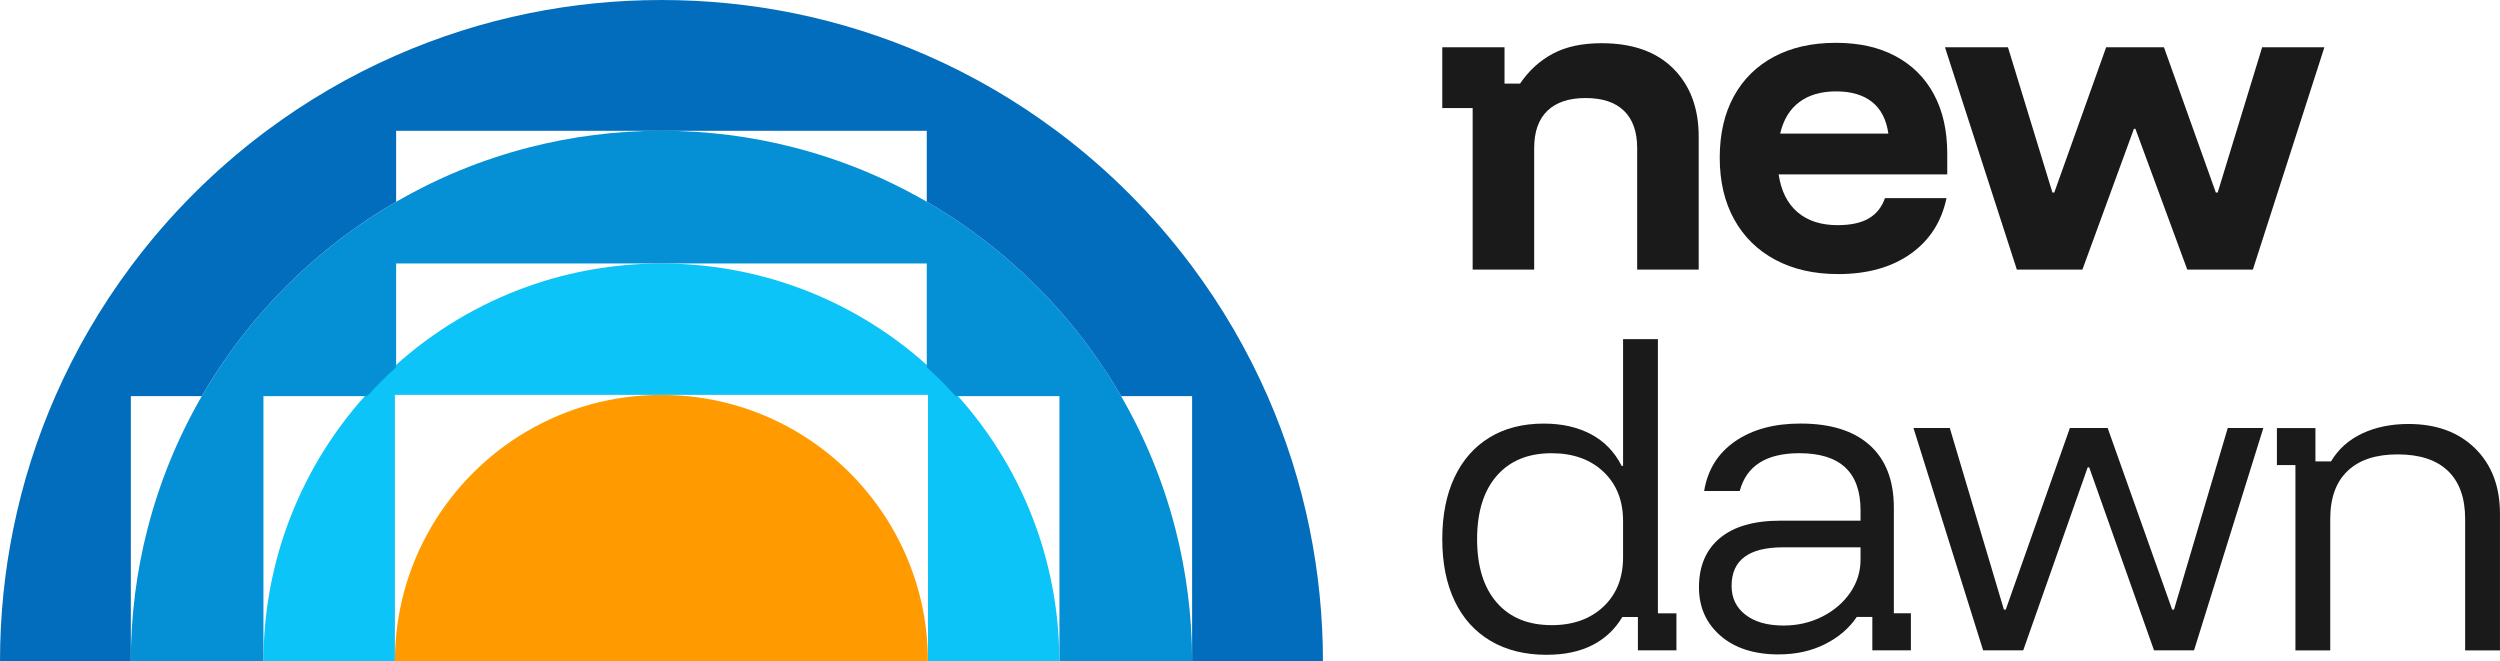 <?xml version="1.0" encoding="UTF-8"?>
<svg id="Layer_1" xmlns="http://www.w3.org/2000/svg" viewBox="0 0 994.75 263.18">
  <defs>
    <style>
      .cls-1 {
        fill: #ff9b00;
      }

      .cls-2 {
        fill: #0dc4f8;
      }

      .cls-3 {
        fill: #0590d6;
      }

      .cls-4 {
        fill: #026dbc;
      }

      .cls-5 {
        fill: #1a1a1a;
      }
    </style>
  </defs>
  <g>
    <path class="cls-1" d="M369.25,263.18h-212.12c0-19.46,5.24-37.72,14.4-53.39,9.24-15.81,22.44-29.03,38.25-38.25,15.69-9.17,33.93-14.41,53.4-14.41s37.72,5.24,53.4,14.41c15.81,9.22,29.02,22.44,38.25,38.25,9.16,15.67,14.4,33.93,14.4,53.39Z"/>
    <path class="cls-2" d="M369.25,263.18v-106.06h-212.12v106.06h-52.3c0-18.59,3.21-36.44,9.1-53.02,7.03-19.79,17.88-37.76,31.66-53.03,3.64-4.03,7.49-7.88,11.53-11.52,15.26-13.79,33.24-24.65,53.02-31.67,16.58-5.9,34.44-9.09,53.03-9.09s36.45,3.2,53.03,9.09c19.78,7.03,37.76,17.88,53.02,31.67,4.04,3.64,7.9,7.49,11.53,11.52,13.78,15.27,24.64,33.24,31.66,53.03,5.9,16.58,9.1,34.43,9.1,53.02h-52.3Z"/>
    <path class="cls-3" d="M421.55,263.18v-105.57h-41.31c-3.62-4.01-7.45-7.85-11.48-11.47v-41.31h-211.14v41.31c-4.03,3.62-7.86,7.45-11.48,11.47h-41.31v105.57h-52.78c0-18.21,2.3-35.9,6.66-52.78,4.81-18.72,12.13-36.44,21.59-52.79,7.04-12.18,15.28-23.6,24.53-34.09,5.84-6.61,12.09-12.85,18.7-18.69,10.49-9.26,21.9-17.5,34.09-24.55,16.34-9.44,34.06-16.78,52.78-21.59,16.88-4.35,34.56-6.66,52.79-6.66s35.91,2.3,52.79,6.66c18.72,4.81,36.44,12.14,52.78,21.59,12.19,7.05,23.6,15.28,34.09,24.55,6.61,5.84,12.86,12.08,18.7,18.69,9.25,10.49,17.5,21.91,24.53,34.09,9.46,16.35,16.78,34.07,21.6,52.79,4.34,16.88,6.66,34.56,6.66,52.78h-52.79Z"/>
    <path class="cls-4" d="M474.34,263.18v-105.57h-28.26c-7.04-12.18-15.28-23.6-24.53-34.09-5.84-6.61-12.09-12.85-18.7-18.69-10.49-9.26-21.9-17.5-34.09-24.55v-28.24h-211.14v28.24c-12.19,7.05-23.6,15.28-34.09,24.55-6.61,5.84-12.86,12.08-18.7,18.69-9.25,10.49-17.5,21.91-24.53,34.09h-28.24v105.57H0c0-18.07,1.82-35.73,5.3-52.78,3.73-18.37,9.39-36.04,16.73-52.79,8.06-18.39,18.17-35.68,30.03-51.58.29-.4.6-.81.9-1.2,14.8-19.62,32.27-37.09,51.88-51.89.39-.3.8-.6,1.2-.9,15.9-11.85,33.19-21.97,51.59-30.02,16.75-7.34,34.42-13,52.78-16.74,17.06-3.46,34.71-5.28,52.79-5.28s35.73,1.82,52.79,5.28c18.36,3.74,36.03,9.4,52.78,16.74,18.39,8.05,35.69,18.17,51.59,30.02.4.3.81.6,1.2.9,19.61,14.8,37.09,32.27,51.88,51.89.3.39.61.8.91,1.2,11.85,15.9,21.96,33.18,30.02,51.58,7.34,16.75,13,34.42,16.73,52.79,3.47,17.05,5.3,34.71,5.3,52.78h-52.05Z"/>
  </g>
  <g>
    <path class="cls-5" d="M585.97,107.28V42.99h-12.09v-24.18h24.77v14.45h6.19c3.44-5.11,7.76-9.07,12.98-11.87,5.21-2.8,11.7-4.2,19.46-4.2,12.29,0,21.8,3.37,28.53,10.1,6.73,6.73,10.1,15.75,10.1,27.06v52.93h-24.48v-48.36c0-6.49-1.75-11.43-5.23-14.82-3.49-3.39-8.58-5.09-15.26-5.09s-11.77,1.7-15.26,5.09c-3.49,3.39-5.23,8.33-5.23,14.82v48.36h-24.48Z"/>
    <path class="cls-5" d="M731.32,109.05c-9.54,0-17.84-1.89-24.92-5.68-7.08-3.78-12.53-9.14-16.37-16.07-3.83-6.93-5.75-15.11-5.75-24.55s1.87-17.57,5.6-24.4c3.73-6.83,9.07-12.09,16-15.78,6.93-3.69,15.11-5.53,24.55-5.53s17.18,1.77,23.81,5.31c6.64,3.54,11.72,8.6,15.26,15.19,3.54,6.59,5.31,14.45,5.31,23.59v8.26h-67.09c.98,6.59,3.49,11.6,7.52,15.04,4.03,3.44,9.34,5.16,15.92,5.16,5.21,0,9.34-.89,12.38-2.65,3.05-1.77,5.21-4.47,6.49-8.11h24.48c-1.97,9.44-6.73,16.83-14.3,22.19-7.57,5.36-17.2,8.04-28.9,8.04ZM708.32,53.17h43.06c-.79-5.6-2.95-9.8-6.49-12.61-3.54-2.8-8.31-4.2-14.3-4.2s-10.89,1.43-14.67,4.28c-3.79,2.85-6.32,7.03-7.59,12.53Z"/>
    <path class="cls-5" d="M802.51,107.28l-28.61-88.47h25.07l17.69,57.8h.74l20.64-57.8h23l20.64,57.8h.74l17.69-57.8h24.77l-28.46,88.47h-26.1l-20.64-56.03h-.59l-20.5,56.03h-26.1Z"/>
  </g>
  <g>
    <path class="cls-5" d="M615.46,260.55c-8.65,0-16.1-1.84-22.34-5.53-6.24-3.69-11.01-8.97-14.3-15.85-3.29-6.88-4.94-15.09-4.94-24.62s1.62-17.74,4.86-24.62c3.24-6.88,7.89-12.16,13.93-15.85,6.04-3.69,13.24-5.53,21.6-5.53,7.27,0,13.56,1.43,18.87,4.28,5.31,2.85,9.34,7.03,12.09,12.53h.59v-50.43h13.86v109.11h7.37v14.74h-15.33v-13.27h-6.19c-2.95,4.92-6.93,8.65-11.94,11.2-5.01,2.55-11.06,3.83-18.14,3.83ZM617.37,248.75c8.55,0,15.43-2.46,20.64-7.37,5.21-4.91,7.81-11.45,7.81-19.61v-14.45c0-8.16-2.61-14.69-7.81-19.61-5.21-4.91-12.09-7.37-20.64-7.37-9.34,0-16.61,3-21.82,8.99-5.21,6-7.81,14.4-7.81,25.21s2.6,19.22,7.81,25.21c5.21,6,12.48,8.99,21.82,8.99Z"/>
    <path class="cls-5" d="M707.87,260.4c-9.83,0-17.6-2.48-23.3-7.45-5.7-4.96-8.55-11.38-8.55-19.24,0-8.45,2.78-14.99,8.33-19.61,5.55-4.62,13.59-6.93,24.11-6.93h31.85v-4.13c0-15.14-8.11-22.71-24.33-22.71-13.17,0-21.08,5.01-23.74,15.04h-14.16c1.38-8.45,5.48-15.04,12.31-19.76,6.83-4.72,15.5-7.08,26.02-7.08,11.99,0,21.18,2.87,27.57,8.62,6.39,5.75,9.58,14.03,9.58,24.85v42.02h6.78v14.74h-15.34v-13.27h-6.19c-3.05,4.52-7.28,8.13-12.68,10.84-5.41,2.7-11.5,4.05-18.28,4.05ZM709.64,248.9c5.6,0,10.74-1.18,15.41-3.54,4.67-2.36,8.38-5.53,11.13-9.51,2.75-3.98,4.13-8.38,4.13-13.2v-4.87h-30.82c-13.66,0-20.49,5.11-20.49,15.34,0,4.82,1.84,8.65,5.53,11.5,3.69,2.85,8.72,4.28,15.11,4.28Z"/>
    <path class="cls-5" d="M789.09,258.78l-27.72-88.47h14.45l21.53,72.25h.74l25.51-72.25h15.04l25.66,72.25h.74l21.38-72.25h14.16l-27.57,88.47h-15.92l-25.8-72.84h-.59l-25.66,72.84h-15.92Z"/>
    <path class="cls-5" d="M913.35,258.78v-73.72h-7.37v-14.74h15.33v13.27h6.19c2.95-4.91,7.1-8.63,12.46-11.13,5.36-2.51,11.48-3.76,18.36-3.76,11.11,0,19.95,3.24,26.54,9.73,6.58,6.49,9.88,15.14,9.88,25.95v54.41h-13.86v-52.34c0-8.35-2.29-14.72-6.86-19.09-4.57-4.37-11.23-6.56-19.98-6.56s-15.29,2.19-19.9,6.56c-4.62,4.37-6.93,10.74-6.93,19.09v52.34h-13.86Z"/>
  </g>
</svg>